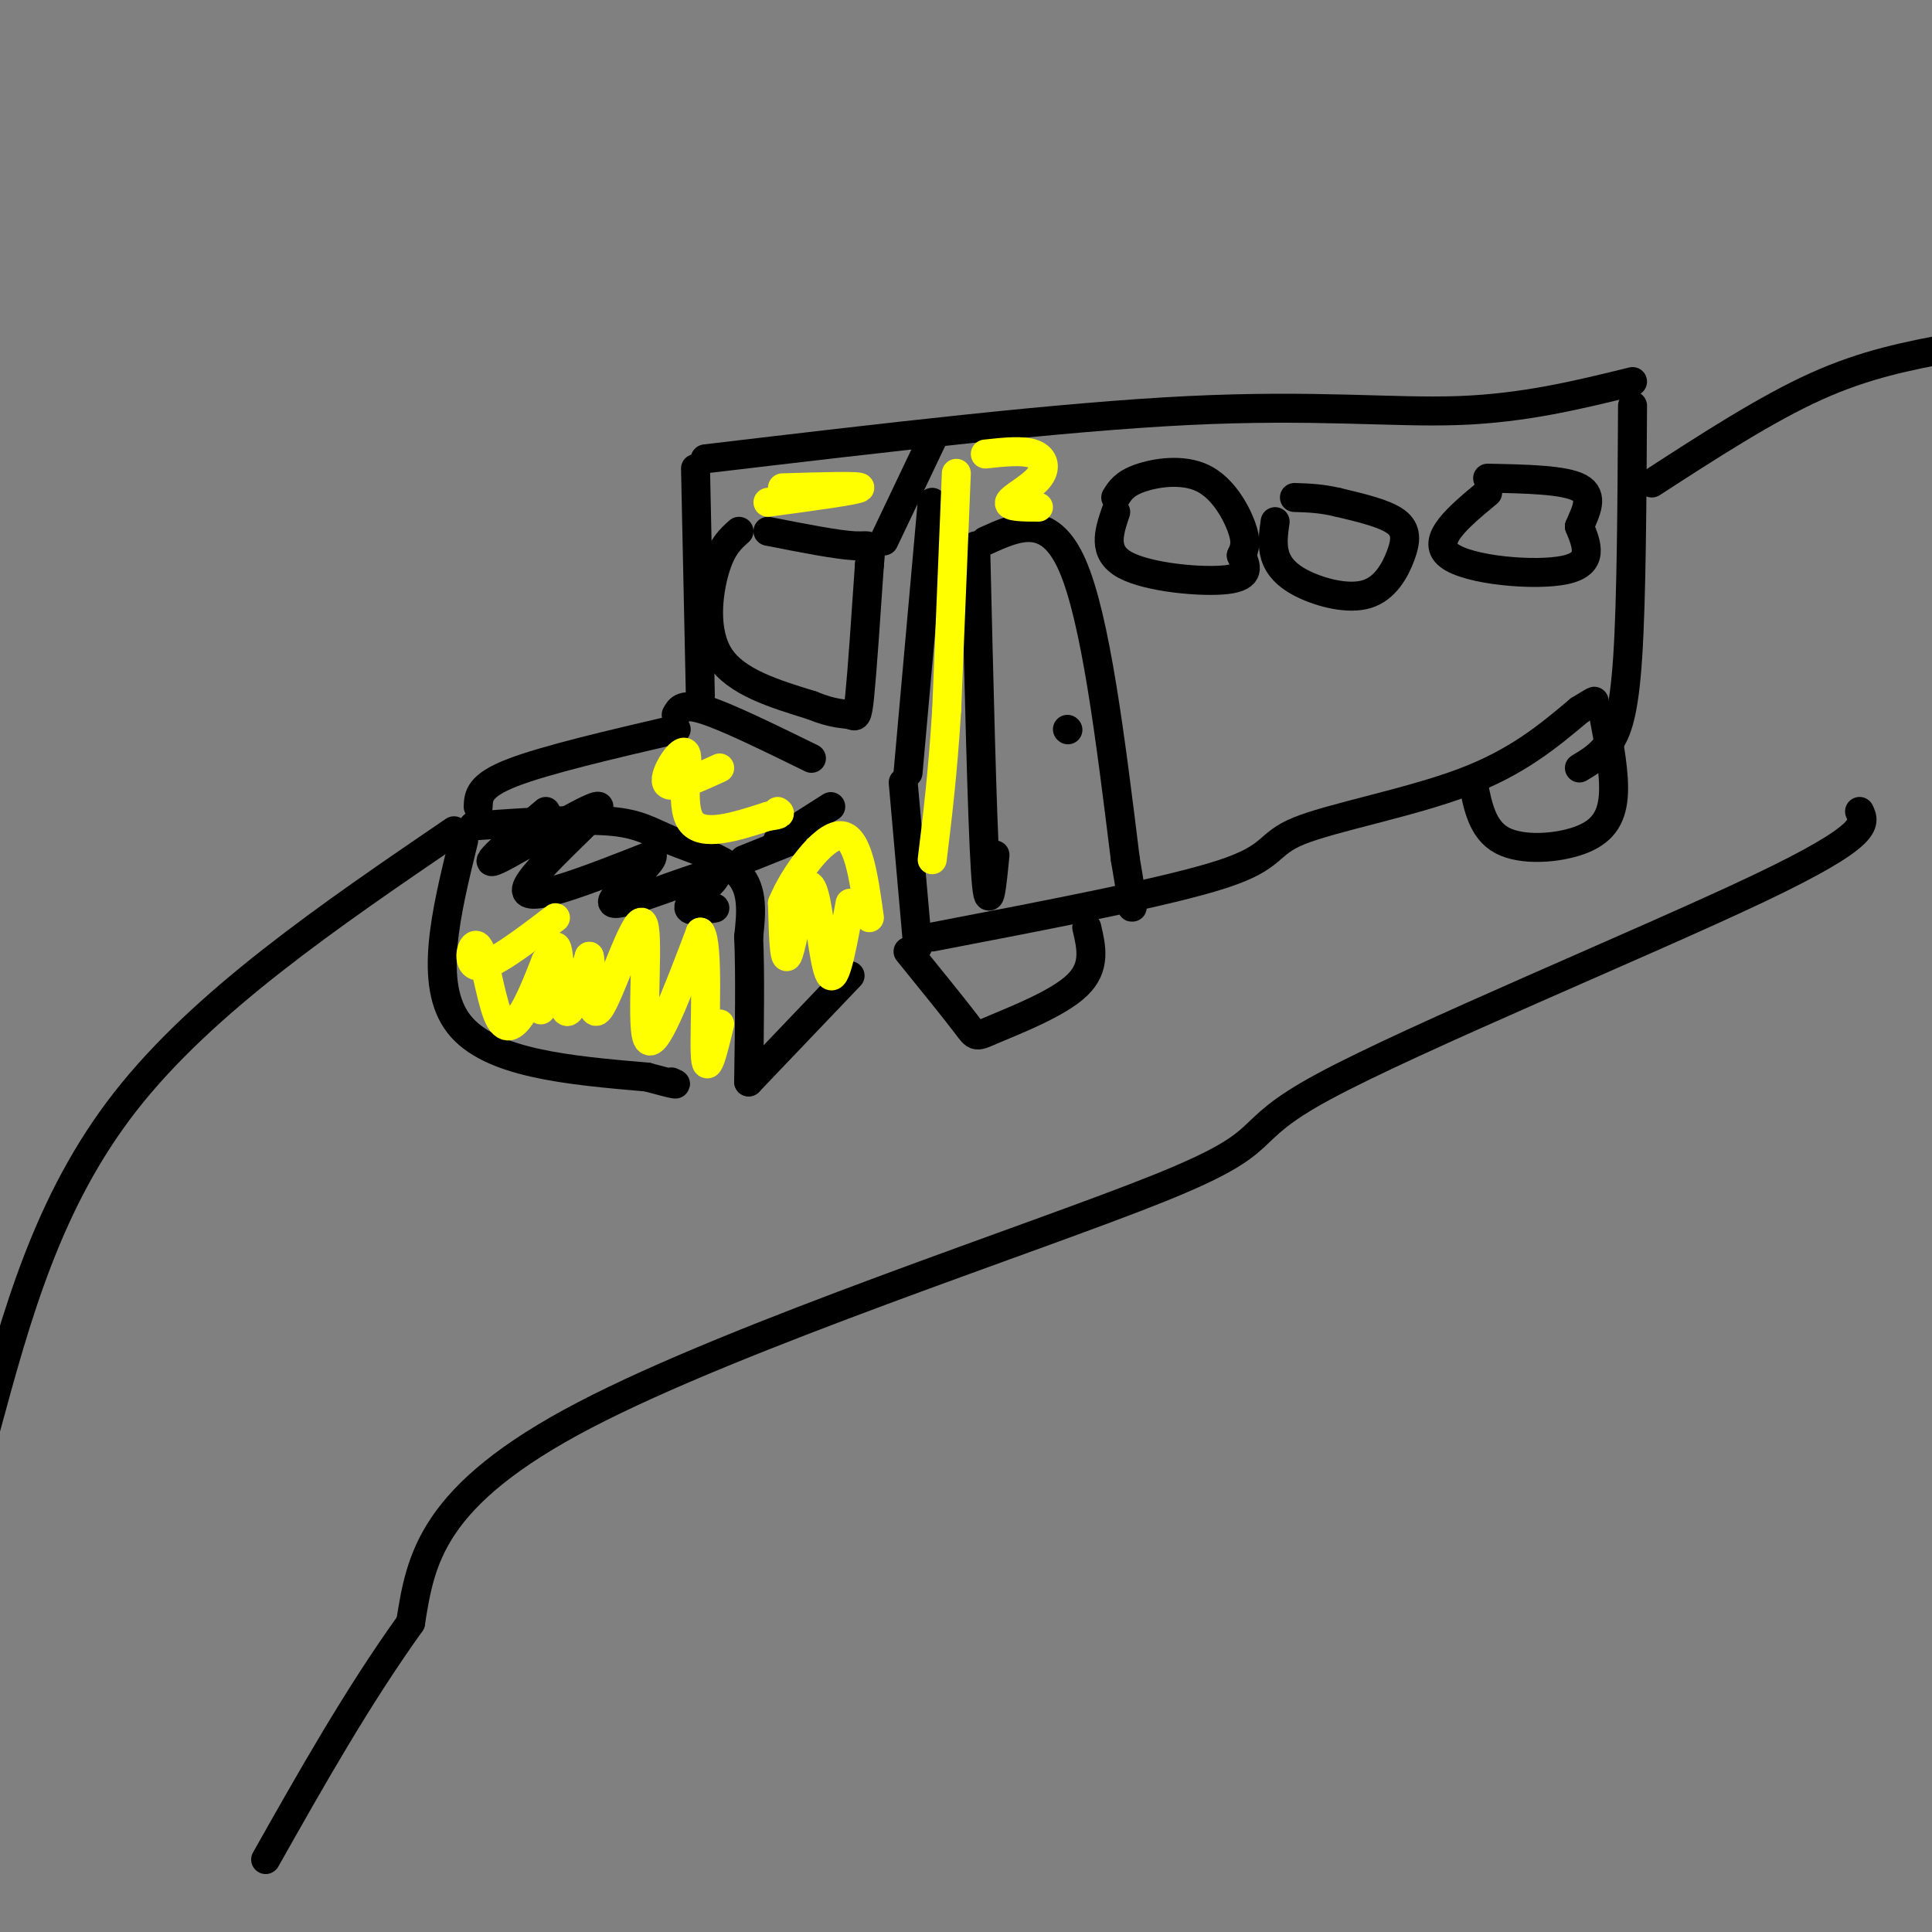<svg viewBox='0 0 400 400' version='1.1' xmlns='http://www.w3.org/2000/svg' xmlns:xlink='http://www.w3.org/1999/xlink'><rect x="0" y="0" width="400" height="400" fill="#808080" stroke="none"/><g fill='none' stroke='rgb(0,0,0)' stroke-width='6' stroke-linecap='round' stroke-linejoin='round'><path d='M96,174c-3.667,14.917 -7.333,29.833 -1,38c6.333,8.167 22.667,9.583 39,11'/><path d='M134,223c7.333,2.000 6.167,1.500 5,1'/><path d='M98,171c10.768,-0.744 21.536,-1.488 28,-1c6.464,0.488 8.625,2.208 13,4c4.375,1.792 10.964,3.655 14,7c3.036,3.345 2.518,8.173 2,13'/><path d='M155,194c0.333,7.167 0.167,18.583 0,30'/><path d='M99,167c0.083,-2.167 0.167,-4.333 7,-7c6.833,-2.667 20.417,-5.833 34,-9'/><path d='M154,178c0.000,0.000 10.000,-4.000 10,-4'/><path d='M140,148c0.667,-1.250 1.333,-2.500 6,-1c4.667,1.500 13.333,5.750 22,10'/><path d='M172,167c0.000,0.000 -11.000,7.000 -11,7'/><path d='M113,168c-7.202,6.018 -14.405,12.036 -10,10c4.405,-2.036 20.417,-12.125 21,-11c0.583,1.125 -14.262,13.464 -15,17c-0.738,3.536 12.631,-1.732 26,-7'/><path d='M135,177c0.919,1.638 -9.785,9.233 -8,10c1.785,0.767 16.057,-5.293 20,-6c3.943,-0.707 -2.445,3.941 -4,6c-1.555,2.059 1.722,1.530 5,1'/><path d='M155,224c0.000,0.000 21.000,-22.000 21,-22'/><path d='M145,144c0.000,0.000 -1.000,-47.000 -1,-47'/><path d='M146,95c36.800,-4.356 73.600,-8.711 100,-10c26.400,-1.289 42.400,0.489 56,0c13.600,-0.489 24.800,-3.244 36,-6'/><path d='M193,104c0.000,0.000 -5.000,56.000 -5,56'/><path d='M187,162c0.000,0.000 3.000,34.000 3,34'/><path d='M193,194c24.417,-4.685 48.833,-9.369 60,-13c11.167,-3.631 9.083,-6.208 16,-9c6.917,-2.792 22.833,-5.798 34,-10c11.167,-4.202 17.583,-9.601 24,-15'/><path d='M327,147c4.333,-2.667 3.167,-1.833 2,-1'/><path d='M338,84c-0.111,20.067 -0.222,40.133 -1,52c-0.778,11.867 -2.222,15.533 -4,18c-1.778,2.467 -3.889,3.733 -6,5'/><path d='M153,110c-1.800,1.600 -3.600,3.200 -5,8c-1.400,4.800 -2.400,12.800 1,18c3.400,5.200 11.200,7.600 19,10'/><path d='M168,146c4.655,1.917 6.792,1.708 8,2c1.208,0.292 1.488,1.083 2,-4c0.512,-5.083 1.256,-16.042 2,-27'/><path d='M180,117c0.444,-4.956 0.556,-3.844 -3,-4c-3.556,-0.156 -10.778,-1.578 -18,-3'/><path d='M202,113c0.667,28.167 1.333,56.333 2,67c0.667,10.667 1.333,3.833 2,-3'/><path d='M204,112c6.583,-3.000 13.167,-6.000 18,5c4.833,11.000 7.917,36.000 11,61'/><path d='M233,178c2.000,11.667 1.500,10.333 1,9'/><path d='M221,151c0.000,0.000 0.100,0.100 0.1,0.1'/><path d='M231,106c-1.422,4.200 -2.844,8.400 2,11c4.844,2.600 15.956,3.600 21,3c5.044,-0.600 4.022,-2.800 3,-5'/><path d='M257,115c0.758,-1.539 1.152,-2.887 0,-6c-1.152,-3.113 -3.848,-7.992 -8,-10c-4.152,-2.008 -9.758,-1.145 -13,0c-3.242,1.145 -4.121,2.573 -5,4'/><path d='M264,108c-0.339,2.391 -0.678,4.783 0,7c0.678,2.217 2.372,4.260 6,6c3.628,1.740 9.189,3.178 13,2c3.811,-1.178 5.872,-4.971 7,-8c1.128,-3.029 1.322,-5.294 -1,-7c-2.322,-1.706 -7.161,-2.853 -12,-4'/><path d='M277,104c-3.500,-0.833 -6.250,-0.917 -9,-1'/><path d='M308,102c-5.978,4.956 -11.956,9.911 -8,13c3.956,3.089 17.844,4.311 24,3c6.156,-1.311 4.578,-5.156 3,-9'/><path d='M327,109c1.311,-3.089 3.089,-6.311 0,-8c-3.089,-1.689 -11.044,-1.844 -19,-2'/><path d='M188,197c4.887,6.030 9.774,12.060 12,15c2.226,2.940 1.792,2.792 6,1c4.208,-1.792 13.060,-5.226 17,-9c3.940,-3.774 2.970,-7.887 2,-12'/><path d='M305,162c0.946,4.905 1.893,9.810 6,12c4.107,2.190 11.375,1.667 16,0c4.625,-1.667 6.607,-4.476 7,-9c0.393,-4.524 -0.804,-10.762 -2,-17'/><path d='M385,168c1.177,2.450 2.354,4.900 -21,16c-23.354,11.100 -71.239,30.852 -90,41c-18.761,10.148 -8.397,10.694 -34,21c-25.603,10.306 -87.172,30.373 -119,47c-31.828,16.627 -33.914,29.813 -36,43'/><path d='M85,336c-11.000,15.333 -20.500,32.167 -30,49'/><path d='M94,172c-25.917,17.667 -51.833,35.333 -68,56c-16.167,20.667 -22.583,44.333 -29,68'/><path d='M342,100c11.833,-7.667 23.667,-15.333 34,-20c10.333,-4.667 19.167,-6.333 28,-8'/><path d='M193,91c0.000,0.000 -10.000,21.000 -10,21'/></g>
<g fill='none' stroke='rgb(255,255,0)' stroke-width='6' stroke-linecap='round' stroke-linejoin='round'><path d='M115,190c-6.673,5.086 -13.346,10.172 -16,10c-2.654,-0.172 -1.289,-5.603 0,-4c1.289,1.603 2.501,10.239 4,14c1.499,3.761 3.285,2.646 5,0c1.715,-2.646 3.357,-6.823 5,-11'/><path d='M113,199c0.381,1.593 -1.166,11.077 -1,10c0.166,-1.077 2.045,-12.713 3,-13c0.955,-0.287 0.987,10.775 2,13c1.013,2.225 3.006,-4.388 5,-11'/><path d='M122,198c0.662,2.333 -0.183,13.667 2,11c2.183,-2.667 7.396,-19.333 9,-18c1.604,1.333 -0.399,20.667 1,24c1.399,3.333 6.199,-9.333 11,-22'/><path d='M145,193c1.800,2.400 0.800,19.400 1,25c0.200,5.600 1.600,-0.200 3,-6'/><path d='M176,187c-1.419,7.895 -2.839,15.789 -4,15c-1.161,-0.789 -2.064,-10.263 -3,-15c-0.936,-4.737 -1.906,-4.737 -3,-1c-1.094,3.737 -2.313,11.211 -3,12c-0.687,0.789 -0.844,-5.105 -1,-11'/><path d='M162,187c2.244,-5.578 8.356,-14.022 12,-14c3.644,0.022 4.822,8.511 6,17'/><path d='M149,159c-5.167,2.369 -10.333,4.738 -11,3c-0.667,-1.738 3.167,-7.583 4,-6c0.833,1.583 -1.333,10.595 1,14c2.333,3.405 9.167,1.202 16,-1'/><path d='M159,169c3.000,-0.333 2.500,-0.667 2,-1'/><path d='M159,104c9.250,-1.250 18.500,-2.500 19,-3c0.500,-0.500 -7.750,-0.250 -16,0'/><path d='M198,98c0.000,0.000 -2.000,49.000 -2,49'/><path d='M196,147c-0.833,13.333 -1.917,22.167 -3,31'/><path d='M204,94c3.899,-0.423 7.798,-0.845 10,0c2.202,0.845 2.708,2.958 1,5c-1.708,2.042 -5.631,4.012 -6,5c-0.369,0.988 2.815,0.994 6,1'/></g>
</svg>